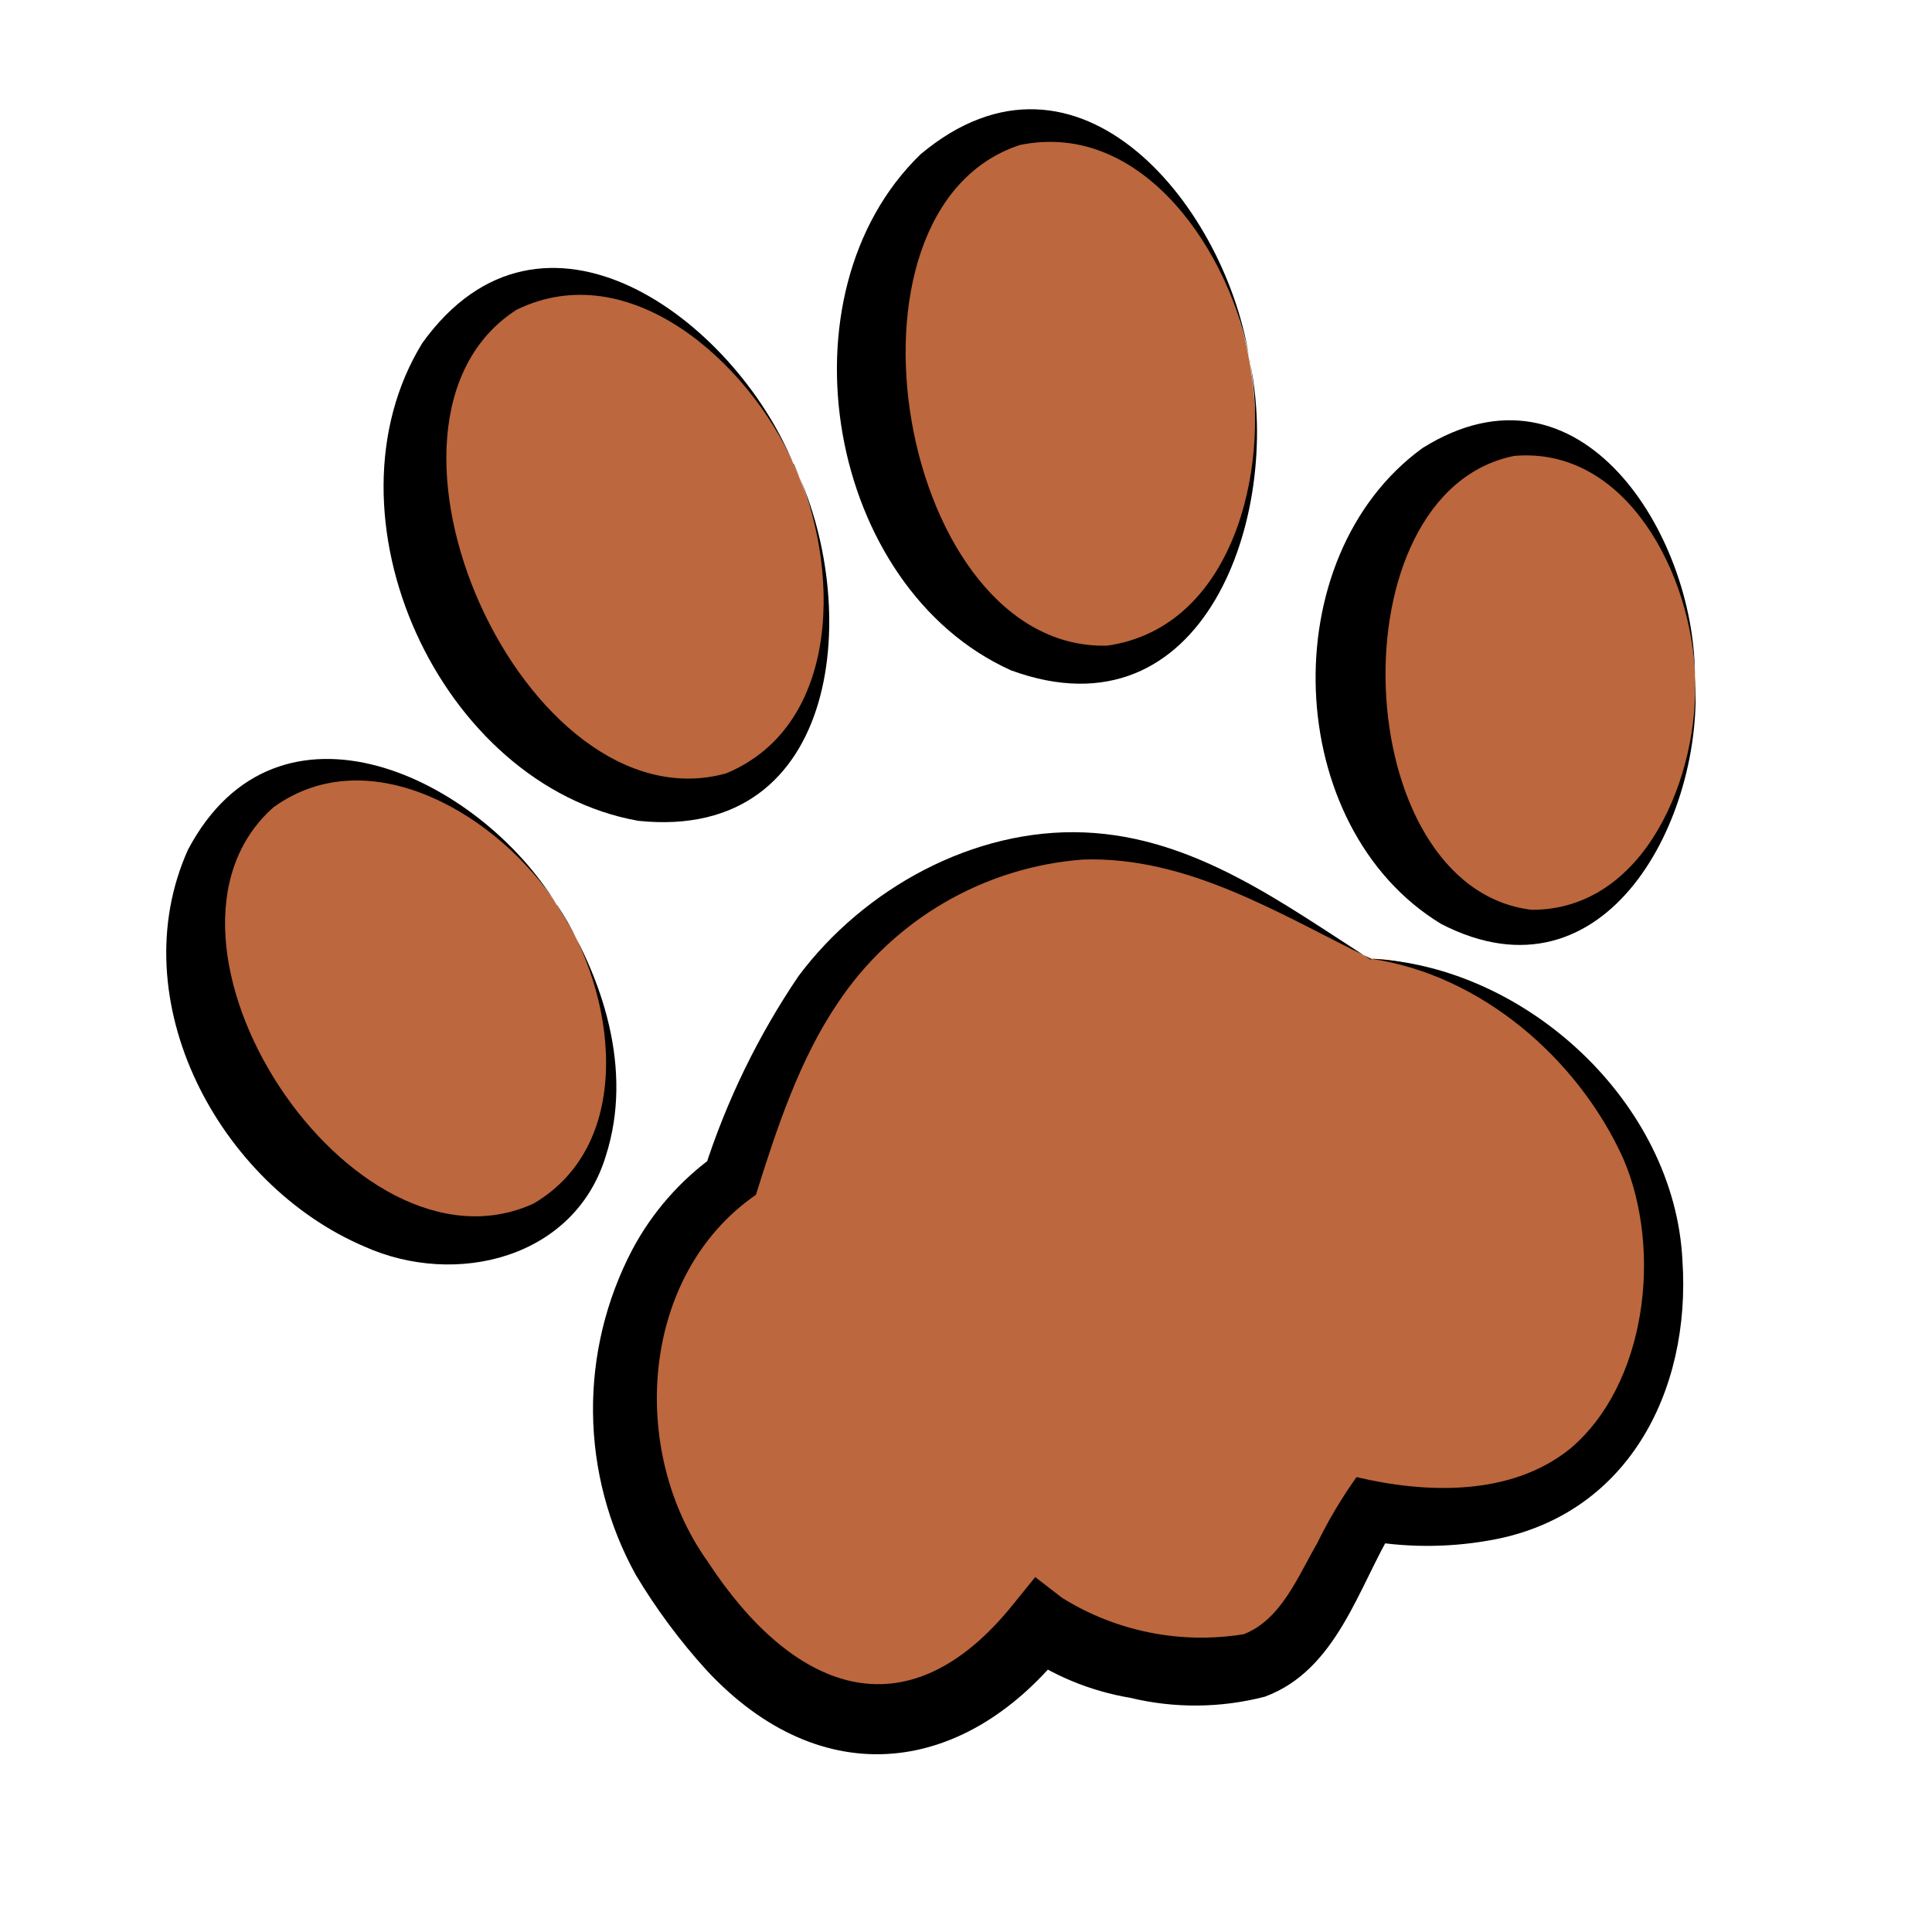 <?xml version="1.0" encoding="UTF-8"?> <svg xmlns="http://www.w3.org/2000/svg" width="35" height="35" viewBox="0 0 35 35" fill="none"> <path d="M22.637 6.565C22.167 3.89 20.274 1.986 18.41 2.313C16.545 2.641 15.414 5.076 15.884 7.752C16.354 10.428 18.247 12.331 20.111 12.004C21.976 11.676 23.106 9.241 22.637 6.565Z" fill="#BC673D"></path> <path d="M22.646 6.57C23.223 9.322 21.822 13.425 18.318 12.145C14.988 10.65 14.052 5.335 16.678 2.794C19.541 0.396 22.253 3.784 22.643 6.57L22.646 6.57ZM22.646 6.57C22.321 4.611 20.718 2.164 18.475 2.627C14.902 3.803 16.298 11.806 20.063 11.696C22.331 11.366 23.006 8.526 22.646 6.57Z" fill="black"></path> <path d="M30.706 12.241C30.612 9.796 29.142 7.87 27.422 7.937C25.701 8.005 24.383 10.041 24.477 12.486C24.571 14.93 26.041 16.857 27.762 16.789C29.482 16.722 30.8 14.685 30.706 12.241Z" fill="#BC673D"></path> <path d="M30.705 12.24C30.893 14.792 29.099 18.283 26.108 16.738C23.231 14.994 23.043 10.095 25.773 8.115C28.629 6.331 30.703 9.686 30.705 12.24ZM30.705 12.24C30.654 10.45 29.488 8.083 27.432 8.259C24.14 8.92 24.413 16.082 27.747 16.482C29.814 16.488 30.791 14.031 30.705 12.24Z" fill="black"></path> <path d="M13.271 14.294C14.998 13.518 15.492 10.881 14.374 8.404C13.257 5.927 10.952 4.548 9.226 5.324C7.499 6.1 7.005 8.736 8.122 11.213C9.239 13.69 11.545 15.069 13.271 14.294Z" fill="#BC673D"></path> <path d="M14.373 8.403C15.619 10.929 15.272 15.256 11.563 14.87C7.96 14.229 5.739 9.324 7.651 6.214C9.825 3.19 13.301 5.786 14.373 8.403ZM14.373 8.403C13.577 6.584 11.414 4.609 9.357 5.612C6.188 7.65 9.508 15.017 13.153 14.011C15.272 13.132 15.219 10.21 14.383 8.408L14.373 8.403Z" fill="black"></path> <path d="M9.838 22.067C11.373 21.065 11.486 18.527 10.089 16.399C8.693 14.271 6.317 13.358 4.782 14.361C3.247 15.363 3.134 17.901 4.53 20.029C5.927 22.157 8.303 23.069 9.838 22.067Z" fill="#BC673D"></path> <path d="M10.09 16.397C10.926 17.707 11.474 19.382 10.977 20.934C10.418 22.795 8.261 23.327 6.603 22.583C3.967 21.46 2.182 18.123 3.405 15.394C5.033 12.318 8.687 14.084 10.09 16.397ZM10.09 16.397C9.069 14.796 6.713 13.356 4.955 14.624C2.247 17.023 6.368 23.315 9.668 21.803C11.536 20.702 11.156 17.972 10.094 16.396L10.09 16.397Z" fill="black"></path> <path d="M24.838 17.369C26.605 17.372 30.31 19.607 30.136 23.217C29.929 27.413 26.729 27.749 24.807 27.368C24.259 28.155 23.795 29.904 22.617 30.202C21.649 30.447 19.697 30.119 18.855 29.429C17.759 30.859 15.024 32.916 12.158 28.399C10.918 26.456 10.873 23.064 13.249 21.337C14.134 18.724 15.063 16.607 18.045 15.56C21.028 14.514 23.937 16.996 24.838 17.369Z" fill="#BC673D"></path> <path d="M24.838 17.369C27.652 17.502 30.34 19.982 30.479 22.835C30.638 25.209 29.474 27.494 26.947 27.912C26.203 28.04 25.443 28.036 24.701 27.9L25.253 27.679C24.615 28.726 24.228 30.253 22.914 30.737C22.115 30.944 21.278 30.951 20.477 30.758C19.75 30.636 19.061 30.351 18.463 29.922L19.342 29.821C17.512 32.181 14.892 32.508 12.799 30.257C12.316 29.725 11.886 29.146 11.517 28.529C11.02 27.629 10.754 26.62 10.743 25.592C10.732 24.564 10.977 23.55 11.455 22.638C11.814 21.963 12.325 21.38 12.947 20.935L12.761 21.189C13.159 19.945 13.733 18.764 14.467 17.681C15.652 16.097 17.639 15 19.64 15.08C21.642 15.16 23.249 16.376 24.842 17.391L24.838 17.369ZM24.838 17.369C23.193 16.57 21.533 15.512 19.626 15.571C18.735 15.637 17.87 15.906 17.099 16.357C16.327 16.808 15.67 17.429 15.176 18.172C14.487 19.189 14.078 20.419 13.694 21.645C11.587 23.102 11.39 26.287 12.817 28.284C14.33 30.602 16.399 31.503 18.361 29.056L18.754 28.57L19.239 28.945C20.219 29.557 21.39 29.791 22.532 29.605C23.207 29.342 23.507 28.571 23.868 27.946C24.07 27.532 24.307 27.135 24.575 26.759C25.848 27.06 27.369 27.105 28.437 26.251C29.821 25.095 30.127 22.658 29.404 20.982C28.586 19.18 26.833 17.66 24.838 17.369Z" fill="black"></path> </svg> 